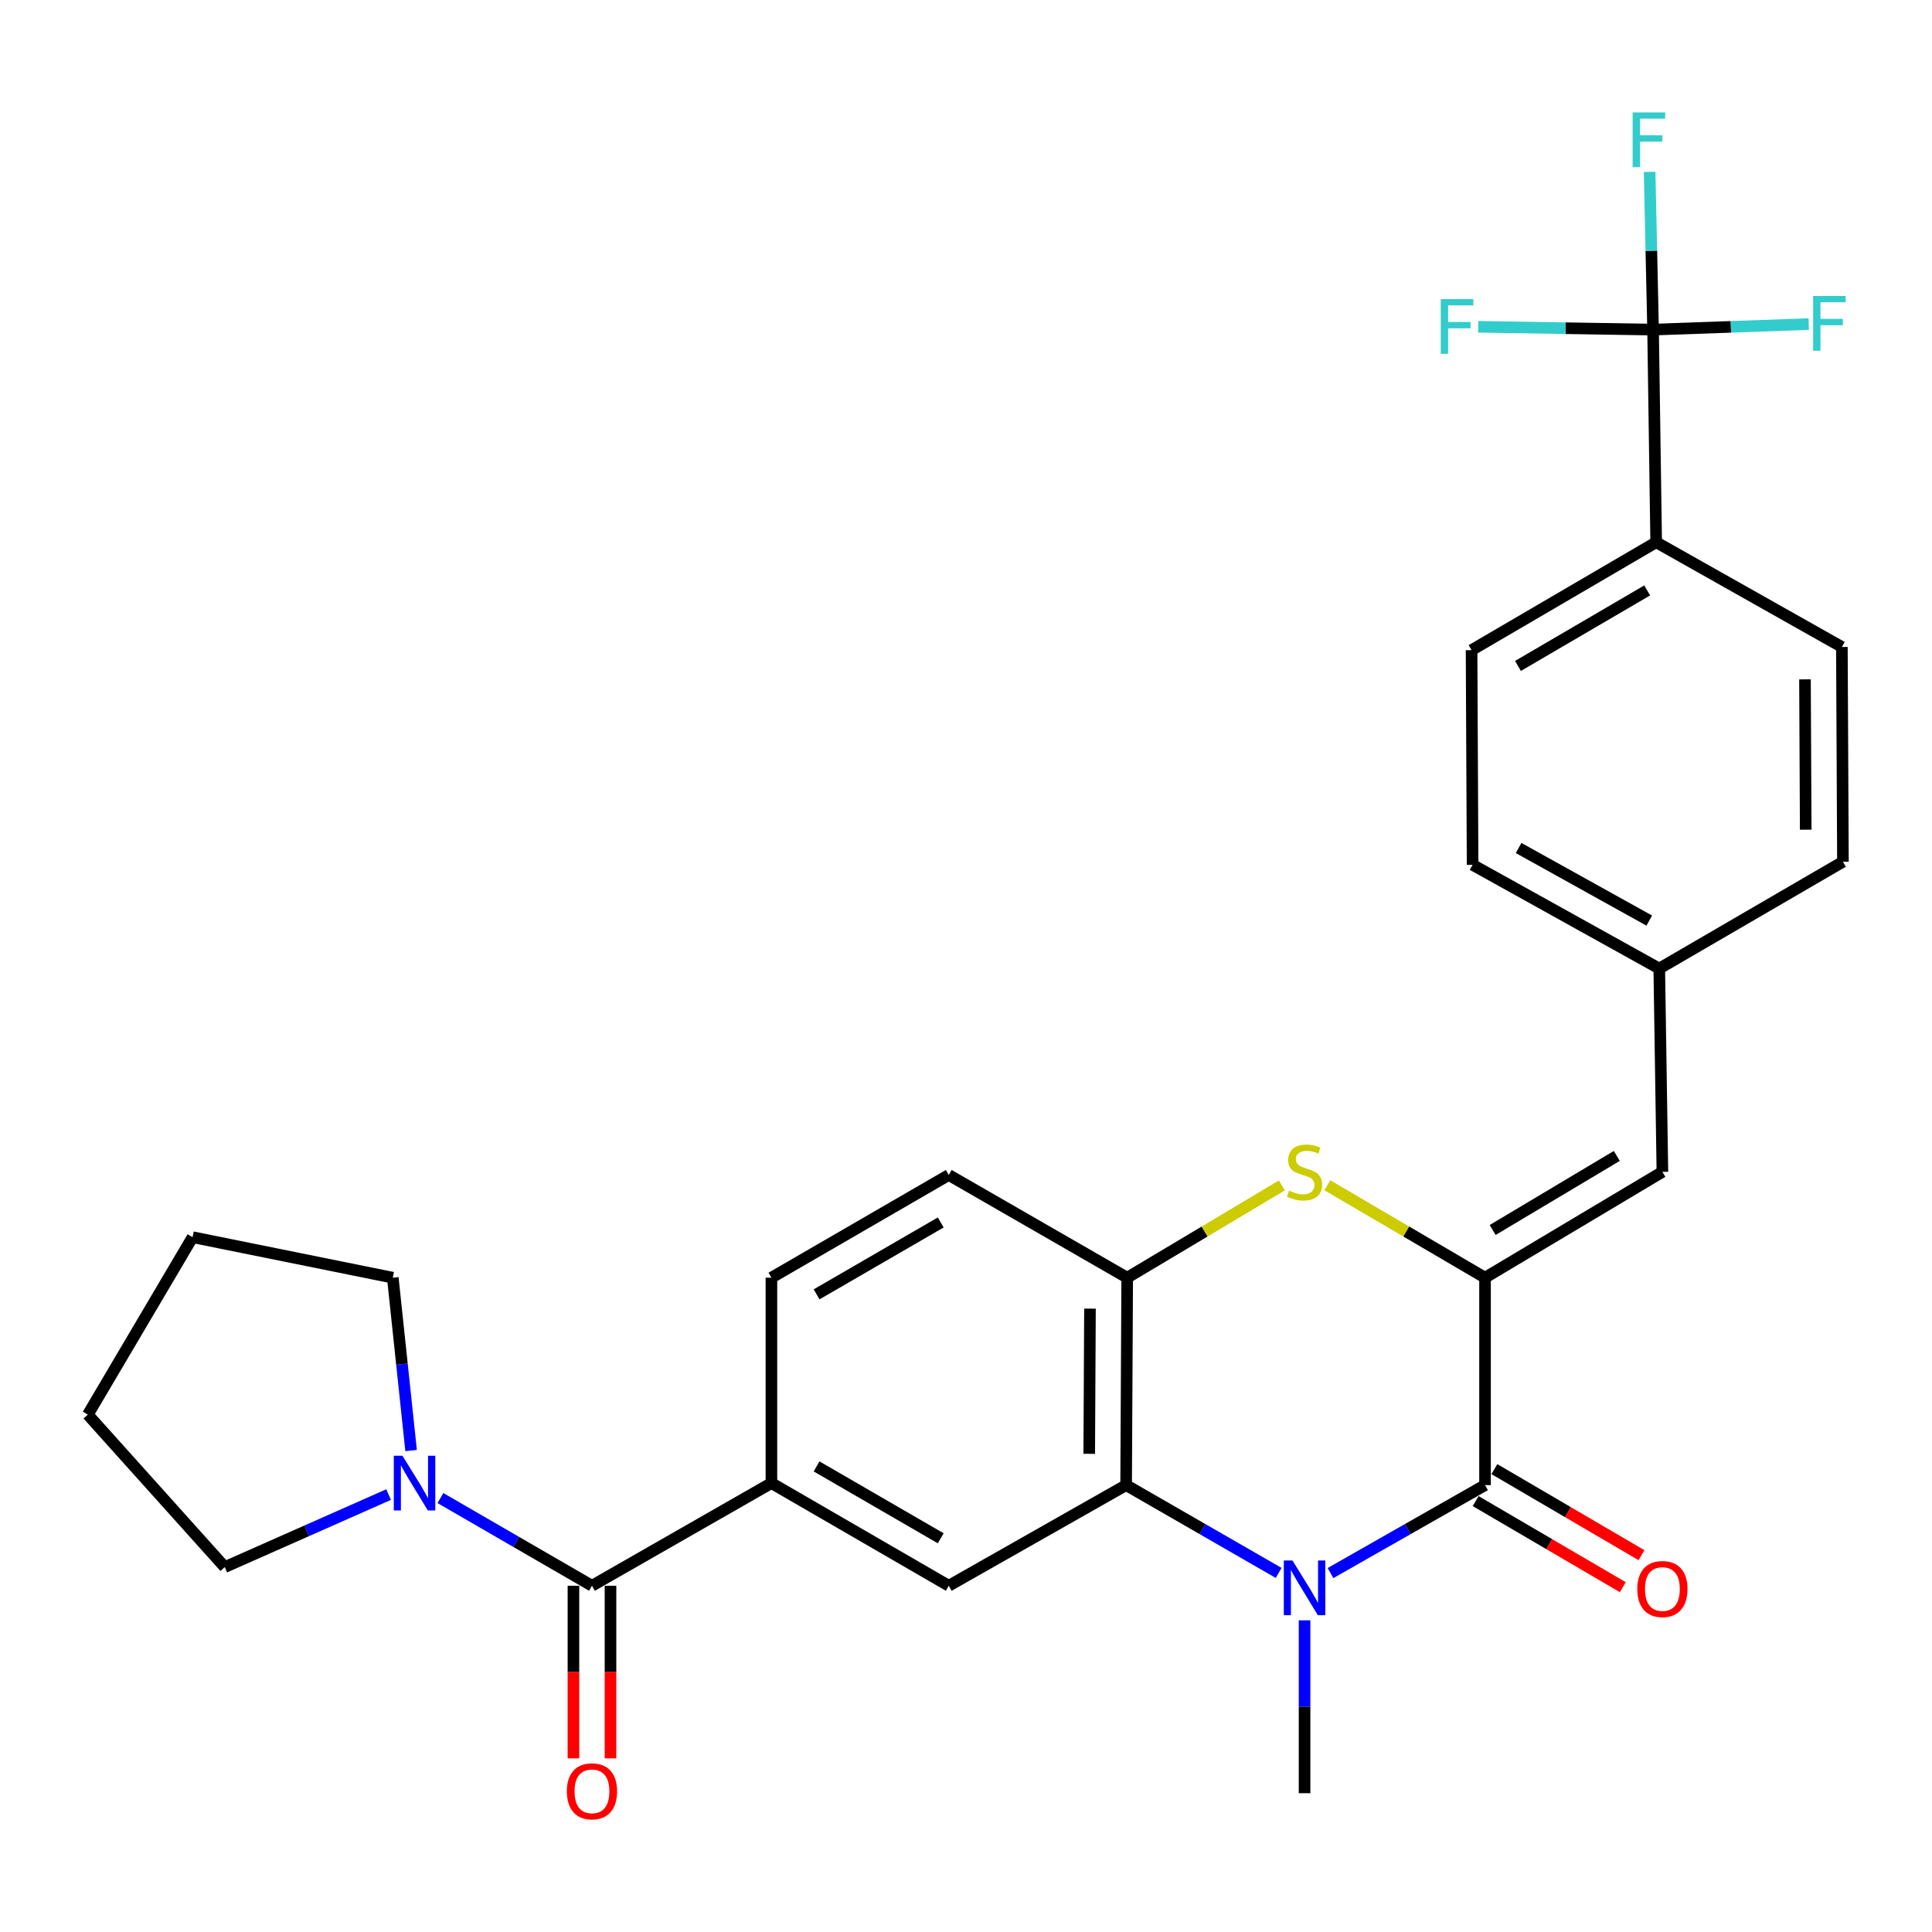 <?xml version='1.0' encoding='iso-8859-1'?>
<svg version='1.1' baseProfile='full'
              xmlns='http://www.w3.org/2000/svg'
                      xmlns:rdkit='http://www.rdkit.org/xml'
                      xmlns:xlink='http://www.w3.org/1999/xlink'
                  xml:space='preserve'
width='1000px' height='1000px' viewBox='0 0 1000 1000'>
<!-- END OF HEADER -->
<rect style='opacity:1.0;fill:#FFFFFF;stroke:none' width='1000' height='1000' x='0' y='0'> </rect>
<path class='bond-1' d='M 688.664,814.218 L 728.657,791.457' style='fill:none;fill-rule:evenodd;stroke:#0000FF;stroke-width:6px;stroke-linecap:butt;stroke-linejoin:miter;stroke-opacity:1' />
<path class='bond-1' d='M 728.657,791.457 L 768.65,768.696' style='fill:none;fill-rule:evenodd;stroke:#000000;stroke-width:6px;stroke-linecap:butt;stroke-linejoin:miter;stroke-opacity:1' />
<path class='bond-2' d='M 661.833,814.144 L 622.356,791.42' style='fill:none;fill-rule:evenodd;stroke:#0000FF;stroke-width:6px;stroke-linecap:butt;stroke-linejoin:miter;stroke-opacity:1' />
<path class='bond-2' d='M 622.356,791.42 L 582.88,768.696' style='fill:none;fill-rule:evenodd;stroke:#000000;stroke-width:6px;stroke-linecap:butt;stroke-linejoin:miter;stroke-opacity:1' />
<path class='bond-22' d='M 675.237,838.677 L 675.237,883.416' style='fill:none;fill-rule:evenodd;stroke:#0000FF;stroke-width:6px;stroke-linecap:butt;stroke-linejoin:miter;stroke-opacity:1' />
<path class='bond-22' d='M 675.237,883.416 L 675.237,928.156' style='fill:none;fill-rule:evenodd;stroke:#000000;stroke-width:6px;stroke-linecap:butt;stroke-linejoin:miter;stroke-opacity:1' />
<path class='bond-0' d='M 768.65,661.334 L 768.65,768.696' style='fill:none;fill-rule:evenodd;stroke:#000000;stroke-width:6px;stroke-linecap:butt;stroke-linejoin:miter;stroke-opacity:1' />
<path class='bond-10' d='M 768.65,661.334 L 860.453,606.561' style='fill:none;fill-rule:evenodd;stroke:#000000;stroke-width:6px;stroke-linecap:butt;stroke-linejoin:miter;stroke-opacity:1' />
<path class='bond-10' d='M 772.592,636.646 L 836.855,598.305' style='fill:none;fill-rule:evenodd;stroke:#000000;stroke-width:6px;stroke-linecap:butt;stroke-linejoin:miter;stroke-opacity:1' />
<path class='bond-29' d='M 768.65,661.334 L 727.837,637.404' style='fill:none;fill-rule:evenodd;stroke:#000000;stroke-width:6px;stroke-linecap:butt;stroke-linejoin:miter;stroke-opacity:1' />
<path class='bond-29' d='M 727.837,637.404 L 687.024,613.473' style='fill:none;fill-rule:evenodd;stroke:#CCCC00;stroke-width:6px;stroke-linecap:butt;stroke-linejoin:miter;stroke-opacity:1' />
<path class='bond-12' d='M 763.808,776.974 L 801.88,799.243' style='fill:none;fill-rule:evenodd;stroke:#000000;stroke-width:6px;stroke-linecap:butt;stroke-linejoin:miter;stroke-opacity:1' />
<path class='bond-12' d='M 801.88,799.243 L 839.952,821.512' style='fill:none;fill-rule:evenodd;stroke:#FF0000;stroke-width:6px;stroke-linecap:butt;stroke-linejoin:miter;stroke-opacity:1' />
<path class='bond-12' d='M 773.492,760.417 L 811.564,782.686' style='fill:none;fill-rule:evenodd;stroke:#000000;stroke-width:6px;stroke-linecap:butt;stroke-linejoin:miter;stroke-opacity:1' />
<path class='bond-12' d='M 811.564,782.686 L 849.636,804.955' style='fill:none;fill-rule:evenodd;stroke:#FF0000;stroke-width:6px;stroke-linecap:butt;stroke-linejoin:miter;stroke-opacity:1' />
<path class='bond-5' d='M 582.88,768.696 L 583.434,661.334' style='fill:none;fill-rule:evenodd;stroke:#000000;stroke-width:6px;stroke-linecap:butt;stroke-linejoin:miter;stroke-opacity:1' />
<path class='bond-5' d='M 563.782,752.493 L 564.17,677.34' style='fill:none;fill-rule:evenodd;stroke:#000000;stroke-width:6px;stroke-linecap:butt;stroke-linejoin:miter;stroke-opacity:1' />
<path class='bond-8' d='M 582.88,768.696 L 491.076,820.783' style='fill:none;fill-rule:evenodd;stroke:#000000;stroke-width:6px;stroke-linecap:butt;stroke-linejoin:miter;stroke-opacity:1' />
<path class='bond-3' d='M 663.485,613.573 L 623.459,637.454' style='fill:none;fill-rule:evenodd;stroke:#CCCC00;stroke-width:6px;stroke-linecap:butt;stroke-linejoin:miter;stroke-opacity:1' />
<path class='bond-3' d='M 623.459,637.454 L 583.434,661.334' style='fill:none;fill-rule:evenodd;stroke:#000000;stroke-width:6px;stroke-linecap:butt;stroke-linejoin:miter;stroke-opacity:1' />
<path class='bond-4' d='M 306.404,820.783 L 399.284,767.641' style='fill:none;fill-rule:evenodd;stroke:#000000;stroke-width:6px;stroke-linecap:butt;stroke-linejoin:miter;stroke-opacity:1' />
<path class='bond-9' d='M 306.404,820.783 L 267.183,798.087' style='fill:none;fill-rule:evenodd;stroke:#000000;stroke-width:6px;stroke-linecap:butt;stroke-linejoin:miter;stroke-opacity:1' />
<path class='bond-9' d='M 267.183,798.087 L 227.961,775.391' style='fill:none;fill-rule:evenodd;stroke:#0000FF;stroke-width:6px;stroke-linecap:butt;stroke-linejoin:miter;stroke-opacity:1' />
<path class='bond-13' d='M 296.814,820.783 L 296.814,865.453' style='fill:none;fill-rule:evenodd;stroke:#000000;stroke-width:6px;stroke-linecap:butt;stroke-linejoin:miter;stroke-opacity:1' />
<path class='bond-13' d='M 296.814,865.453 L 296.814,910.123' style='fill:none;fill-rule:evenodd;stroke:#FF0000;stroke-width:6px;stroke-linecap:butt;stroke-linejoin:miter;stroke-opacity:1' />
<path class='bond-13' d='M 315.995,820.783 L 315.995,865.453' style='fill:none;fill-rule:evenodd;stroke:#000000;stroke-width:6px;stroke-linecap:butt;stroke-linejoin:miter;stroke-opacity:1' />
<path class='bond-13' d='M 315.995,865.453 L 315.995,910.123' style='fill:none;fill-rule:evenodd;stroke:#FF0000;stroke-width:6px;stroke-linecap:butt;stroke-linejoin:miter;stroke-opacity:1' />
<path class='bond-14' d='M 583.434,661.334 L 491.076,608.171' style='fill:none;fill-rule:evenodd;stroke:#000000;stroke-width:6px;stroke-linecap:butt;stroke-linejoin:miter;stroke-opacity:1' />
<path class='bond-6' d='M 855.626,170.605 L 857.235,280.662' style='fill:none;fill-rule:evenodd;stroke:#000000;stroke-width:6px;stroke-linecap:butt;stroke-linejoin:miter;stroke-opacity:1' />
<path class='bond-16' d='M 855.626,170.605 L 810.37,169.878' style='fill:none;fill-rule:evenodd;stroke:#000000;stroke-width:6px;stroke-linecap:butt;stroke-linejoin:miter;stroke-opacity:1' />
<path class='bond-16' d='M 810.37,169.878 L 765.114,169.15' style='fill:none;fill-rule:evenodd;stroke:#33CCCC;stroke-width:6px;stroke-linecap:butt;stroke-linejoin:miter;stroke-opacity:1' />
<path class='bond-17' d='M 855.626,170.605 L 895.909,169.175' style='fill:none;fill-rule:evenodd;stroke:#000000;stroke-width:6px;stroke-linecap:butt;stroke-linejoin:miter;stroke-opacity:1' />
<path class='bond-17' d='M 895.909,169.175 L 936.193,167.745' style='fill:none;fill-rule:evenodd;stroke:#33CCCC;stroke-width:6px;stroke-linecap:butt;stroke-linejoin:miter;stroke-opacity:1' />
<path class='bond-18' d='M 855.626,170.605 L 854.732,129.788' style='fill:none;fill-rule:evenodd;stroke:#000000;stroke-width:6px;stroke-linecap:butt;stroke-linejoin:miter;stroke-opacity:1' />
<path class='bond-18' d='M 854.732,129.788 L 853.837,88.971' style='fill:none;fill-rule:evenodd;stroke:#33CCCC;stroke-width:6px;stroke-linecap:butt;stroke-linejoin:miter;stroke-opacity:1' />
<path class='bond-7' d='M 399.284,767.641 L 491.076,820.783' style='fill:none;fill-rule:evenodd;stroke:#000000;stroke-width:6px;stroke-linecap:butt;stroke-linejoin:miter;stroke-opacity:1' />
<path class='bond-7' d='M 422.663,759.012 L 486.918,796.212' style='fill:none;fill-rule:evenodd;stroke:#000000;stroke-width:6px;stroke-linecap:butt;stroke-linejoin:miter;stroke-opacity:1' />
<path class='bond-15' d='M 399.284,767.641 L 399.284,661.334' style='fill:none;fill-rule:evenodd;stroke:#000000;stroke-width:6px;stroke-linecap:butt;stroke-linejoin:miter;stroke-opacity:1' />
<path class='bond-25' d='M 201.143,773.584 L 158.736,792.357' style='fill:none;fill-rule:evenodd;stroke:#0000FF;stroke-width:6px;stroke-linecap:butt;stroke-linejoin:miter;stroke-opacity:1' />
<path class='bond-25' d='M 158.736,792.357 L 116.329,811.129' style='fill:none;fill-rule:evenodd;stroke:#000000;stroke-width:6px;stroke-linecap:butt;stroke-linejoin:miter;stroke-opacity:1' />
<path class='bond-26' d='M 212.785,750.808 L 208.045,706.071' style='fill:none;fill-rule:evenodd;stroke:#0000FF;stroke-width:6px;stroke-linecap:butt;stroke-linejoin:miter;stroke-opacity:1' />
<path class='bond-26' d='M 208.045,706.071 L 203.305,661.334' style='fill:none;fill-rule:evenodd;stroke:#000000;stroke-width:6px;stroke-linecap:butt;stroke-linejoin:miter;stroke-opacity:1' />
<path class='bond-19' d='M 860.453,606.561 L 858.833,501.321' style='fill:none;fill-rule:evenodd;stroke:#000000;stroke-width:6px;stroke-linecap:butt;stroke-linejoin:miter;stroke-opacity:1' />
<path class='bond-11' d='M 857.235,280.662 L 761.681,336.511' style='fill:none;fill-rule:evenodd;stroke:#000000;stroke-width:6px;stroke-linecap:butt;stroke-linejoin:miter;stroke-opacity:1' />
<path class='bond-11' d='M 852.581,305.6 L 785.693,344.694' style='fill:none;fill-rule:evenodd;stroke:#000000;stroke-width:6px;stroke-linecap:butt;stroke-linejoin:miter;stroke-opacity:1' />
<path class='bond-31' d='M 857.235,280.662 L 953.354,334.87' style='fill:none;fill-rule:evenodd;stroke:#000000;stroke-width:6px;stroke-linecap:butt;stroke-linejoin:miter;stroke-opacity:1' />
<path class='bond-30' d='M 491.076,608.171 L 399.284,661.334' style='fill:none;fill-rule:evenodd;stroke:#000000;stroke-width:6px;stroke-linecap:butt;stroke-linejoin:miter;stroke-opacity:1' />
<path class='bond-30' d='M 486.921,632.743 L 422.666,669.958' style='fill:none;fill-rule:evenodd;stroke:#000000;stroke-width:6px;stroke-linecap:butt;stroke-linejoin:miter;stroke-opacity:1' />
<path class='bond-23' d='M 858.833,501.321 L 953.898,446.036' style='fill:none;fill-rule:evenodd;stroke:#000000;stroke-width:6px;stroke-linecap:butt;stroke-linejoin:miter;stroke-opacity:1' />
<path class='bond-24' d='M 858.833,501.321 L 762.213,447.635' style='fill:none;fill-rule:evenodd;stroke:#000000;stroke-width:6px;stroke-linecap:butt;stroke-linejoin:miter;stroke-opacity:1' />
<path class='bond-24' d='M 853.657,476.501 L 786.023,438.921' style='fill:none;fill-rule:evenodd;stroke:#000000;stroke-width:6px;stroke-linecap:butt;stroke-linejoin:miter;stroke-opacity:1' />
<path class='bond-20' d='M 953.354,334.87 L 953.898,446.036' style='fill:none;fill-rule:evenodd;stroke:#000000;stroke-width:6px;stroke-linecap:butt;stroke-linejoin:miter;stroke-opacity:1' />
<path class='bond-20' d='M 934.255,351.639 L 934.635,429.455' style='fill:none;fill-rule:evenodd;stroke:#000000;stroke-width:6px;stroke-linecap:butt;stroke-linejoin:miter;stroke-opacity:1' />
<path class='bond-21' d='M 761.681,336.511 L 762.213,447.635' style='fill:none;fill-rule:evenodd;stroke:#000000;stroke-width:6px;stroke-linecap:butt;stroke-linejoin:miter;stroke-opacity:1' />
<path class='bond-27' d='M 116.329,811.129 L 45.455,732.209' style='fill:none;fill-rule:evenodd;stroke:#000000;stroke-width:6px;stroke-linecap:butt;stroke-linejoin:miter;stroke-opacity:1' />
<path class='bond-28' d='M 203.305,661.334 L 99.673,640.363' style='fill:none;fill-rule:evenodd;stroke:#000000;stroke-width:6px;stroke-linecap:butt;stroke-linejoin:miter;stroke-opacity:1' />
<path class='bond-32' d='M 45.455,732.209 L 99.673,640.363' style='fill:none;fill-rule:evenodd;stroke:#000000;stroke-width:6px;stroke-linecap:butt;stroke-linejoin:miter;stroke-opacity:1' />
<path  class='atom-0' d='M 668.977 807.7
L 678.257 822.7
Q 679.177 824.18, 680.657 826.86
Q 682.137 829.54, 682.217 829.7
L 682.217 807.7
L 685.977 807.7
L 685.977 836.02
L 682.097 836.02
L 672.137 819.62
Q 670.977 817.7, 669.737 815.5
Q 668.537 813.3, 668.177 812.62
L 668.177 836.02
L 664.497 836.02
L 664.497 807.7
L 668.977 807.7
' fill='#0000FF'/>
<path  class='atom-4' d='M 667.237 616.281
Q 667.557 616.401, 668.877 616.961
Q 670.197 617.521, 671.637 617.881
Q 673.117 618.201, 674.557 618.201
Q 677.237 618.201, 678.797 616.921
Q 680.357 615.601, 680.357 613.321
Q 680.357 611.761, 679.557 610.801
Q 678.797 609.841, 677.597 609.321
Q 676.397 608.801, 674.397 608.201
Q 671.877 607.441, 670.357 606.721
Q 668.877 606.001, 667.797 604.481
Q 666.757 602.961, 666.757 600.401
Q 666.757 596.841, 669.157 594.641
Q 671.597 592.441, 676.397 592.441
Q 679.677 592.441, 683.397 594.001
L 682.477 597.081
Q 679.077 595.681, 676.517 595.681
Q 673.757 595.681, 672.237 596.841
Q 670.717 597.961, 670.757 599.921
Q 670.757 601.441, 671.517 602.361
Q 672.317 603.281, 673.437 603.801
Q 674.597 604.321, 676.517 604.921
Q 679.077 605.721, 680.597 606.521
Q 682.117 607.321, 683.197 608.961
Q 684.317 610.561, 684.317 613.321
Q 684.317 617.241, 681.677 619.361
Q 679.077 621.441, 674.717 621.441
Q 672.197 621.441, 670.277 620.881
Q 668.397 620.361, 666.157 619.441
L 667.237 616.281
' fill='#CCCC00'/>
<path  class='atom-10' d='M 208.309 753.481
L 217.589 768.481
Q 218.509 769.961, 219.989 772.641
Q 221.469 775.321, 221.549 775.481
L 221.549 753.481
L 225.309 753.481
L 225.309 781.801
L 221.429 781.801
L 211.469 765.401
Q 210.309 763.481, 209.069 761.281
Q 207.869 759.081, 207.509 758.401
L 207.509 781.801
L 203.829 781.801
L 203.829 753.481
L 208.309 753.481
' fill='#0000FF'/>
<path  class='atom-13' d='M 847.453 822.473
Q 847.453 815.673, 850.813 811.873
Q 854.173 808.073, 860.453 808.073
Q 866.733 808.073, 870.093 811.873
Q 873.453 815.673, 873.453 822.473
Q 873.453 829.353, 870.053 833.273
Q 866.653 837.153, 860.453 837.153
Q 854.213 837.153, 850.813 833.273
Q 847.453 829.393, 847.453 822.473
M 860.453 833.953
Q 864.773 833.953, 867.093 831.073
Q 869.453 828.153, 869.453 822.473
Q 869.453 816.913, 867.093 814.113
Q 864.773 811.273, 860.453 811.273
Q 856.133 811.273, 853.773 814.073
Q 851.453 816.873, 851.453 822.473
Q 851.453 828.193, 853.773 831.073
Q 856.133 833.953, 860.453 833.953
' fill='#FF0000'/>
<path  class='atom-14' d='M 293.404 927.181
Q 293.404 920.381, 296.764 916.581
Q 300.124 912.781, 306.404 912.781
Q 312.684 912.781, 316.044 916.581
Q 319.404 920.381, 319.404 927.181
Q 319.404 934.061, 316.004 937.981
Q 312.604 941.861, 306.404 941.861
Q 300.164 941.861, 296.764 937.981
Q 293.404 934.101, 293.404 927.181
M 306.404 938.661
Q 310.724 938.661, 313.044 935.781
Q 315.404 932.861, 315.404 927.181
Q 315.404 921.621, 313.044 918.821
Q 310.724 915.981, 306.404 915.981
Q 302.084 915.981, 299.724 918.781
Q 297.404 921.581, 297.404 927.181
Q 297.404 932.901, 299.724 935.781
Q 302.084 938.661, 306.404 938.661
' fill='#FF0000'/>
<path  class='atom-17' d='M 745.737 154.814
L 762.577 154.814
L 762.577 158.054
L 749.537 158.054
L 749.537 166.654
L 761.137 166.654
L 761.137 169.934
L 749.537 169.934
L 749.537 183.134
L 745.737 183.134
L 745.737 154.814
' fill='#33CCCC'/>
<path  class='atom-18' d='M 938.476 153.205
L 955.316 153.205
L 955.316 156.445
L 942.276 156.445
L 942.276 165.045
L 953.876 165.045
L 953.876 168.325
L 942.276 168.325
L 942.276 181.525
L 938.476 181.525
L 938.476 153.205
' fill='#33CCCC'/>
<path  class='atom-19' d='M 845.053 58.194
L 861.893 58.194
L 861.893 61.434
L 848.853 61.434
L 848.853 70.034
L 860.453 70.034
L 860.453 73.314
L 848.853 73.314
L 848.853 86.514
L 845.053 86.514
L 845.053 58.194
' fill='#33CCCC'/>
</svg>
